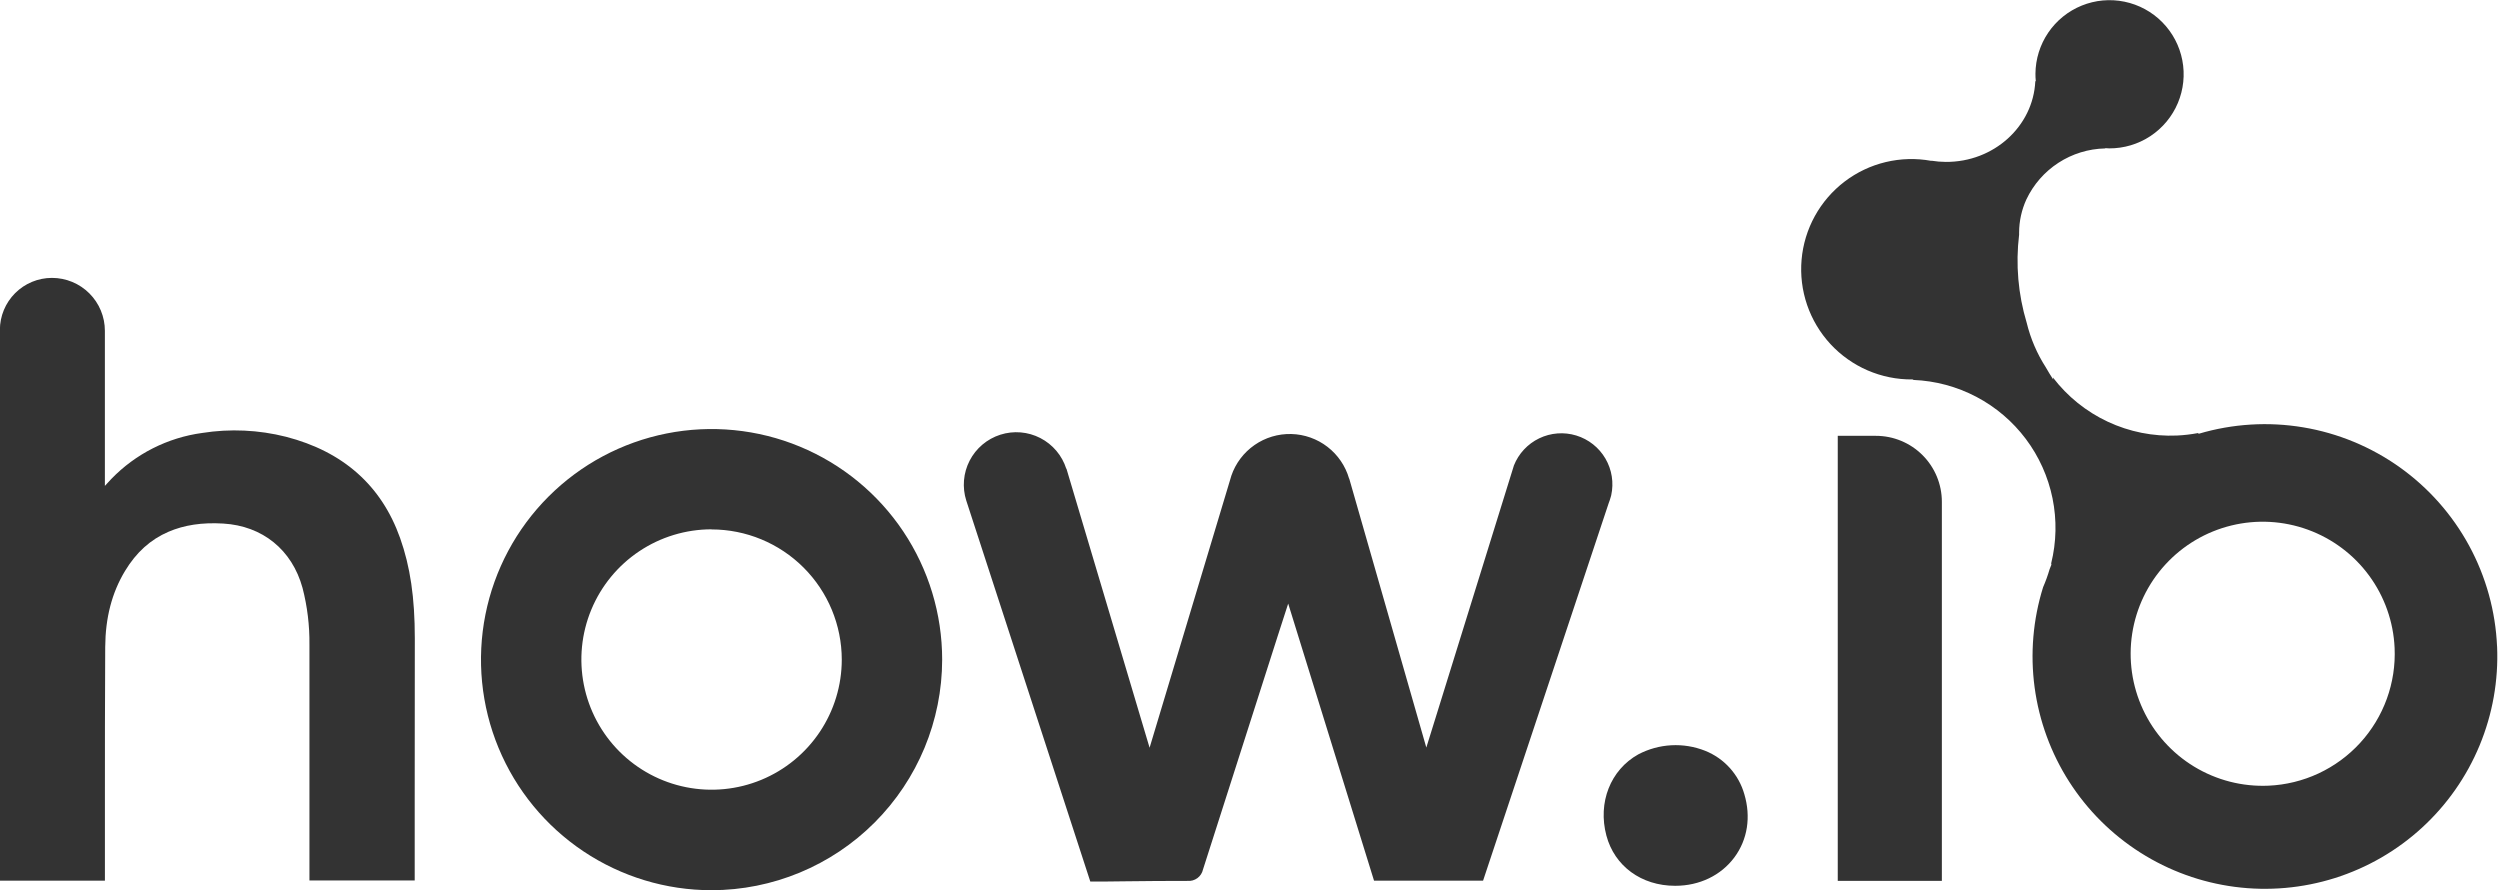 <svg width="337" height="120" viewBox="0 0 337 120" fill="#333" xmlns="http://www.w3.org/2000/svg">
<g clip-path="url(#clip0_7488_198612)">
<path d="M336.604 87.149C336.398 82.392 335.111 77.746 332.84 73.561C330.569 69.377 327.375 65.765 323.499 63C319.623 60.236 315.168 58.39 310.473 57.605C305.777 56.82 300.964 57.115 296.4 58.468L296.281 58.379C295.346 58.556 294.399 58.666 293.448 58.71C290.238 58.849 287.043 58.212 284.133 56.85C281.223 55.489 278.686 53.445 276.736 50.892L276.773 51.156C276.424 50.621 276.091 50.075 275.774 49.518C274.591 47.675 273.721 45.648 273.201 43.521C272.042 39.673 271.693 35.626 272.176 31.637C272.176 31.533 272.176 31.429 272.176 31.329C272.183 29.8 272.515 28.29 273.149 26.898V26.898C274.103 24.878 275.601 23.163 277.475 21.946C279.349 20.729 281.525 20.058 283.759 20.009L283.818 19.972C283.985 19.972 284.149 19.998 284.319 20.002C286.294 20.011 288.226 19.436 289.874 18.348C291.521 17.259 292.809 15.708 293.575 13.888C294.341 12.069 294.55 10.063 294.177 8.124C293.804 6.186 292.865 4.401 291.478 2.996C290.092 1.59 288.32 0.628 286.386 0.229C284.453 -0.17 282.444 0.012 280.615 0.754C278.785 1.496 277.216 2.763 276.106 4.395C274.996 6.028 274.395 7.953 274.378 9.927C274.374 10.258 274.389 10.589 274.422 10.918L274.359 10.974C274.059 17.046 268.759 21.863 262.294 21.825C261.649 21.822 261.006 21.768 260.37 21.666L260.337 21.684C258.301 21.31 256.21 21.366 254.197 21.847C252.184 22.328 250.294 23.225 248.648 24.48C247.002 25.734 245.636 27.319 244.638 29.132C243.64 30.945 243.032 32.947 242.853 35.009C242.674 37.071 242.928 39.148 243.598 41.106C244.269 43.064 245.341 44.86 246.746 46.38C248.151 47.899 249.858 49.108 251.758 49.93C253.658 50.751 255.708 51.166 257.778 51.148H257.848L257.93 51.215C260.888 51.335 263.782 52.111 266.403 53.487C269.024 54.864 271.306 56.806 273.083 59.173C274.861 61.541 276.089 64.273 276.68 67.174C277.271 70.075 277.209 73.071 276.498 75.945C276.498 76 276.521 76.06 276.528 76.119C276.443 76.32 276.368 76.528 276.287 76.732C276.046 77.557 275.754 78.366 275.41 79.153C274.049 83.515 273.658 88.122 274.265 92.651C274.872 97.18 276.463 101.521 278.925 105.37C281.388 109.219 284.663 112.483 288.521 114.932C292.378 117.382 296.725 118.958 301.256 119.549C305.787 120.141 310.392 119.734 314.749 118.358C319.106 116.981 323.11 114.668 326.478 111.58C329.847 108.493 332.499 104.705 334.249 100.484C335.999 96.263 336.804 91.71 336.608 87.145L336.604 87.149ZM305.781 105.91C302.264 106.063 298.782 105.169 295.773 103.342C292.764 101.515 290.365 98.838 288.878 95.647C287.391 92.457 286.883 88.898 287.418 85.419C287.954 81.94 289.509 78.698 291.887 76.103C294.264 73.508 297.358 71.676 300.777 70.839C304.196 70.001 307.786 70.197 311.094 71.399C314.402 72.602 317.279 74.759 319.361 77.597C321.443 80.434 322.638 83.826 322.793 87.342C322.897 89.677 322.54 92.01 321.742 94.207C320.944 96.404 319.721 98.422 318.143 100.146C316.565 101.871 314.662 103.267 312.544 104.256C310.426 105.245 308.134 105.807 305.799 105.91H305.781Z" fill="#333"/>
<path d="M55.917 86.057C55.917 80.55 55.3 76.376 53.934 72.528C51.423 65.454 46.25 60.864 38.552 58.877C34.863 57.944 31.024 57.768 27.266 58.361C22.602 58.992 18.285 61.173 15.011 64.555C14.714 64.863 14.424 65.179 14.138 65.498V44.598C14.139 43.66 13.954 42.732 13.596 41.866C13.238 41.001 12.713 40.214 12.05 39.551C11.387 38.888 10.601 38.362 9.735 38.003C8.869 37.645 7.941 37.46 7.004 37.46V37.46C5.143 37.46 3.357 38.199 2.041 39.516C0.725 40.832 -0.015 42.617 -0.015 44.479V118.711H14.142V116.725C14.142 113.912 14.142 111.1 14.142 108.287C14.142 101.38 14.142 94.242 14.183 87.223C14.209 83.253 15.085 79.892 16.86 76.955C18.372 74.456 20.281 72.732 22.695 71.689C24.822 70.772 27.24 70.404 30.088 70.575C35.392 70.883 39.373 74.125 40.78 79.246C41.428 81.748 41.742 84.324 41.712 86.908C41.712 94.152 41.712 101.396 41.712 108.64V118.685H55.902V107.812C55.919 100.563 55.924 93.311 55.917 86.057Z" fill="#333"/>
<path d="M217.191 66.764C217.562 65.075 217.283 63.308 216.41 61.815C215.537 60.322 214.134 59.212 212.48 58.707C210.825 58.201 209.041 58.338 207.483 59.088C205.925 59.839 204.706 61.149 204.07 62.757V62.757L204.018 62.932C203.951 63.118 203.892 63.303 203.84 63.504C200.312 74.882 197.07 85.314 193.523 96.737L192.268 100.771L181.877 64.518H181.859C181.368 62.818 180.348 61.318 178.947 60.237C177.546 59.156 175.837 58.549 174.068 58.505C172.299 58.461 170.562 58.981 169.109 59.991C167.656 61.001 166.562 62.447 165.987 64.12V64.12L165.953 64.239C165.89 64.417 165.838 64.611 165.79 64.785L154.998 100.685L154.964 100.793L153.698 96.548C150.319 85.218 147.129 74.519 143.76 63.184H143.734C143.163 61.397 141.906 59.91 140.239 59.05C138.572 58.19 136.631 58.027 134.844 58.598C133.057 59.169 131.569 60.426 130.709 62.093C129.849 63.761 129.687 65.701 130.257 67.489V67.489L130.298 67.615C130.332 67.73 130.369 67.845 130.41 67.957L146.973 118.834H148.651L151.648 118.8C154.407 118.771 157.259 118.737 160.067 118.745C160.545 118.788 161.022 118.655 161.408 118.372C161.795 118.088 162.064 117.672 162.165 117.204C165.136 107.917 168.107 98.633 171.078 89.351L172.292 85.559C172.741 84.16 173.192 82.762 173.648 81.363L185.22 118.715H199.918L216.853 67.819C216.956 67.562 217.044 67.299 217.116 67.032L217.191 66.764Z" fill="#333"/>
<path d="M252.88 58.75H247.729V118.737H261.763V67.629C261.76 65.275 260.823 63.017 259.157 61.353C257.492 59.688 255.234 58.752 252.88 58.75V58.75Z" fill="#333"/>
<path d="M235.136 107.057C234.761 105.742 234.09 104.531 233.174 103.517C232.258 102.502 231.121 101.711 229.851 101.204C228.402 100.631 226.847 100.378 225.291 100.462C223.736 100.546 222.217 100.965 220.838 101.691C217.087 103.785 215.36 108.182 216.541 112.631C217.633 116.75 221.265 119.405 225.796 119.405H225.833C229.094 119.405 231.99 118.001 233.788 115.584C235.585 113.166 236.042 110.102 235.136 107.057Z" fill="#333"/>
<path d="M95.921 120.001C89.773 120.001 83.763 118.178 78.652 114.762C73.54 111.347 69.556 106.492 67.203 100.813C64.851 95.133 64.235 88.883 65.434 82.853C66.634 76.824 69.594 71.285 73.941 66.938C78.288 62.591 83.827 59.631 89.857 58.431C95.886 57.232 102.136 57.847 107.816 60.2C113.496 62.553 118.35 66.537 121.766 71.648C125.181 76.76 127.004 82.77 127.004 88.918C126.994 97.158 123.716 105.059 117.889 110.886C112.062 116.713 104.161 119.991 95.921 120.001V120.001ZM95.921 71.352C92.45 71.352 89.057 72.381 86.171 74.309C83.286 76.236 81.036 78.977 79.707 82.183C78.378 85.389 78.03 88.917 78.706 92.321C79.382 95.725 81.052 98.853 83.505 101.308C85.958 103.763 89.084 105.436 92.488 106.114C95.891 106.793 99.419 106.448 102.627 105.122C105.834 103.796 108.576 101.548 110.506 98.664C112.437 95.78 113.469 92.388 113.471 88.918C113.467 84.264 111.616 79.803 108.326 76.513C105.035 73.222 100.574 71.371 95.921 71.367V71.352Z" fill="#333"/>
</g>
<defs>
<clipPath id="clip0_7488_198612">
<rect width="336.637" height="120" fill="#333"/>
</clipPath>
</defs>
</svg>

